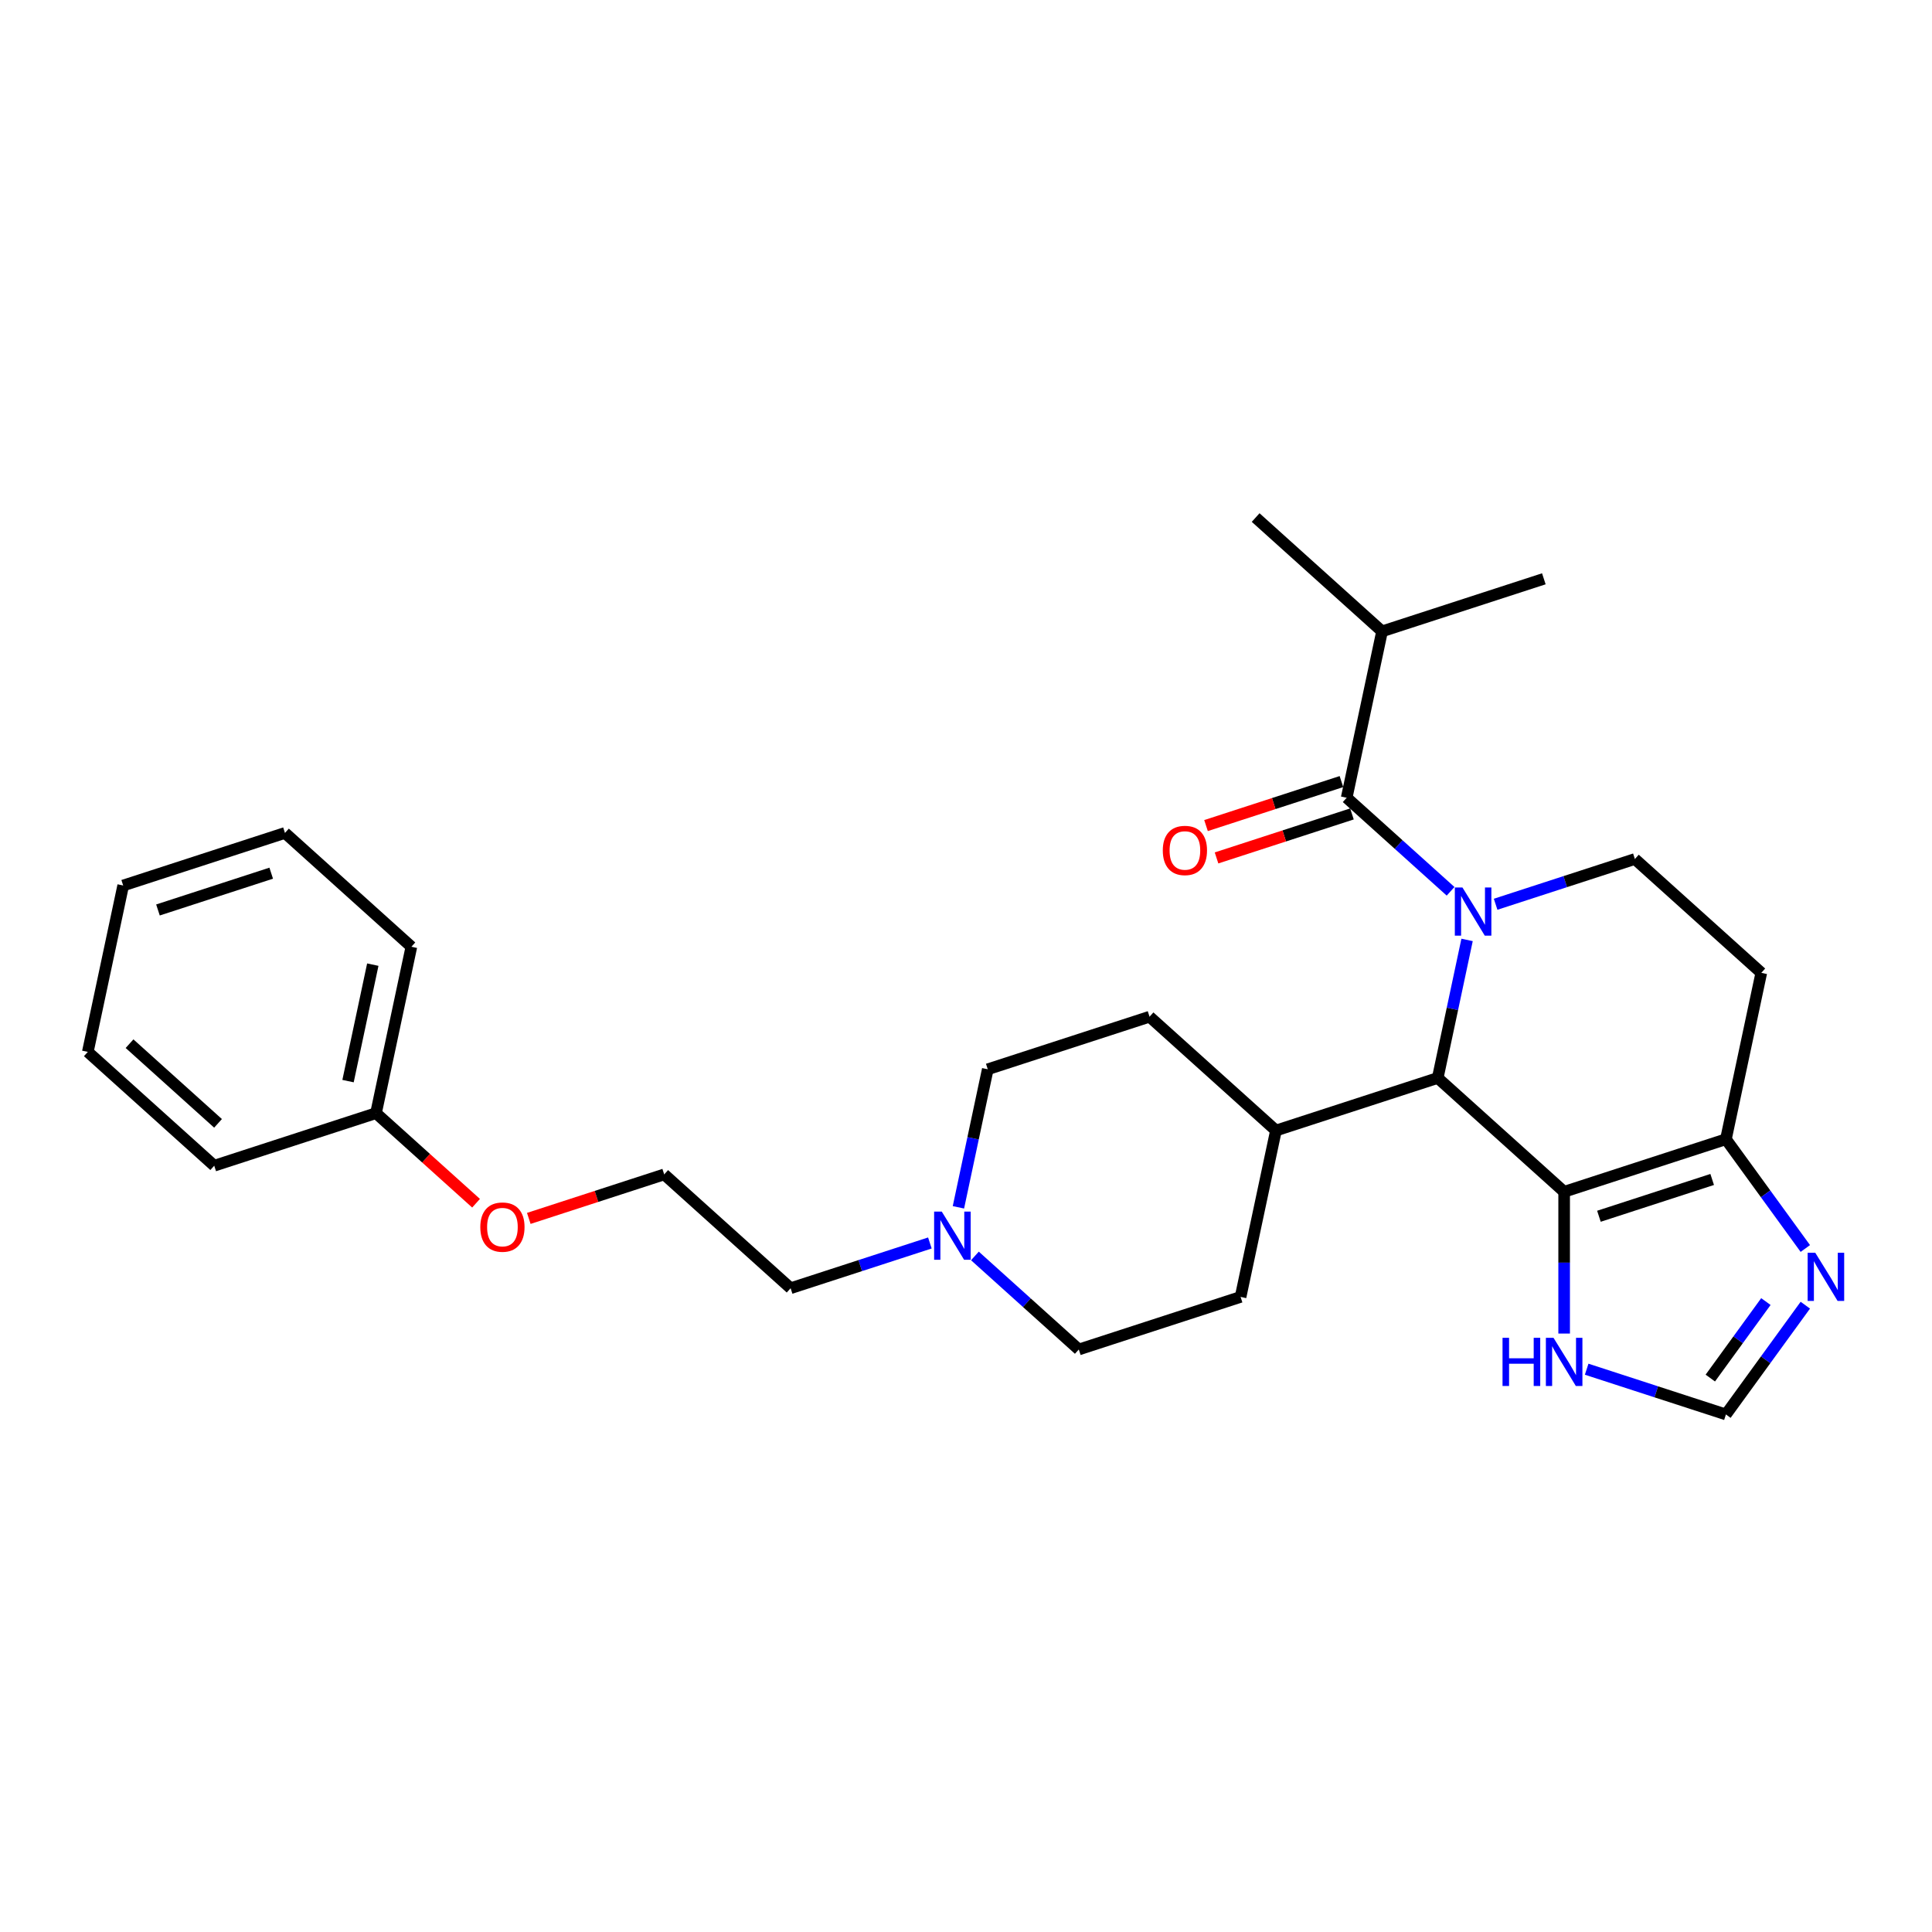 <?xml version='1.0' encoding='iso-8859-1'?>
<svg version='1.1' baseProfile='full'
              xmlns='http://www.w3.org/2000/svg'
                      xmlns:rdkit='http://www.rdkit.org/xml'
                      xmlns:xlink='http://www.w3.org/1999/xlink'
                  xml:space='preserve'
width='1000px' height='1000px' viewBox='0 0 1000 1000'>
<!-- END OF HEADER -->
<rect style='opacity:1.0;fill:#FFFFFF;stroke:none' width='1000' height='1000' x='0' y='0'> </rect>
<path class='bond-1' d='M 759.357,486.499 L 751.763,522.226' style='fill:none;fill-rule:evenodd;stroke:#0000FF;stroke-width:6px;stroke-linecap:butt;stroke-linejoin:miter;stroke-opacity:1' />
<path class='bond-1' d='M 751.763,522.226 L 744.169,557.952' style='fill:none;fill-rule:evenodd;stroke:#000000;stroke-width:6px;stroke-linecap:butt;stroke-linejoin:miter;stroke-opacity:1' />
<path class='bond-2' d='M 750.818,461.334 L 723.931,437.125' style='fill:none;fill-rule:evenodd;stroke:#0000FF;stroke-width:6px;stroke-linecap:butt;stroke-linejoin:miter;stroke-opacity:1' />
<path class='bond-2' d='M 723.931,437.125 L 697.044,412.916' style='fill:none;fill-rule:evenodd;stroke:#000000;stroke-width:6px;stroke-linecap:butt;stroke-linejoin:miter;stroke-opacity:1' />
<path class='bond-5' d='M 774.132,468.043 L 810.172,456.332' style='fill:none;fill-rule:evenodd;stroke:#0000FF;stroke-width:6px;stroke-linecap:butt;stroke-linejoin:miter;stroke-opacity:1' />
<path class='bond-5' d='M 810.172,456.332 L 846.212,444.622' style='fill:none;fill-rule:evenodd;stroke:#000000;stroke-width:6px;stroke-linecap:butt;stroke-linejoin:miter;stroke-opacity:1' />
<path class='bond-0' d='M 809.6,616.867 L 744.169,557.952' style='fill:none;fill-rule:evenodd;stroke:#000000;stroke-width:6px;stroke-linecap:butt;stroke-linejoin:miter;stroke-opacity:1' />
<path class='bond-6' d='M 809.6,616.867 L 809.6,653.556' style='fill:none;fill-rule:evenodd;stroke:#000000;stroke-width:6px;stroke-linecap:butt;stroke-linejoin:miter;stroke-opacity:1' />
<path class='bond-6' d='M 809.6,653.556 L 809.6,690.244' style='fill:none;fill-rule:evenodd;stroke:#0000FF;stroke-width:6px;stroke-linecap:butt;stroke-linejoin:miter;stroke-opacity:1' />
<path class='bond-28' d='M 809.6,616.867 L 893.337,589.659' style='fill:none;fill-rule:evenodd;stroke:#000000;stroke-width:6px;stroke-linecap:butt;stroke-linejoin:miter;stroke-opacity:1' />
<path class='bond-28' d='M 827.602,629.533 L 886.218,610.488' style='fill:none;fill-rule:evenodd;stroke:#000000;stroke-width:6px;stroke-linecap:butt;stroke-linejoin:miter;stroke-opacity:1' />
<path class='bond-10' d='M 744.169,557.952 L 660.432,585.16' style='fill:none;fill-rule:evenodd;stroke:#000000;stroke-width:6px;stroke-linecap:butt;stroke-linejoin:miter;stroke-opacity:1' />
<path class='bond-11' d='M 694.323,404.542 L 659.278,415.929' style='fill:none;fill-rule:evenodd;stroke:#000000;stroke-width:6px;stroke-linecap:butt;stroke-linejoin:miter;stroke-opacity:1' />
<path class='bond-11' d='M 659.278,415.929 L 624.233,427.316' style='fill:none;fill-rule:evenodd;stroke:#FF0000;stroke-width:6px;stroke-linecap:butt;stroke-linejoin:miter;stroke-opacity:1' />
<path class='bond-11' d='M 699.765,421.29 L 664.72,432.676' style='fill:none;fill-rule:evenodd;stroke:#000000;stroke-width:6px;stroke-linecap:butt;stroke-linejoin:miter;stroke-opacity:1' />
<path class='bond-11' d='M 664.72,432.676 L 629.675,444.063' style='fill:none;fill-rule:evenodd;stroke:#FF0000;stroke-width:6px;stroke-linecap:butt;stroke-linejoin:miter;stroke-opacity:1' />
<path class='bond-12' d='M 697.044,412.916 L 715.35,326.794' style='fill:none;fill-rule:evenodd;stroke:#000000;stroke-width:6px;stroke-linecap:butt;stroke-linejoin:miter;stroke-opacity:1' />
<path class='bond-3' d='M 893.337,589.659 L 911.643,503.537' style='fill:none;fill-rule:evenodd;stroke:#000000;stroke-width:6px;stroke-linecap:butt;stroke-linejoin:miter;stroke-opacity:1' />
<path class='bond-4' d='M 893.337,589.659 L 913.885,617.94' style='fill:none;fill-rule:evenodd;stroke:#000000;stroke-width:6px;stroke-linecap:butt;stroke-linejoin:miter;stroke-opacity:1' />
<path class='bond-4' d='M 913.885,617.94 L 934.432,646.221' style='fill:none;fill-rule:evenodd;stroke:#0000FF;stroke-width:6px;stroke-linecap:butt;stroke-linejoin:miter;stroke-opacity:1' />
<path class='bond-30' d='M 934.432,675.558 L 913.885,703.84' style='fill:none;fill-rule:evenodd;stroke:#0000FF;stroke-width:6px;stroke-linecap:butt;stroke-linejoin:miter;stroke-opacity:1' />
<path class='bond-30' d='M 913.885,703.84 L 893.337,732.121' style='fill:none;fill-rule:evenodd;stroke:#000000;stroke-width:6px;stroke-linecap:butt;stroke-linejoin:miter;stroke-opacity:1' />
<path class='bond-30' d='M 914.022,673.692 L 899.638,693.489' style='fill:none;fill-rule:evenodd;stroke:#0000FF;stroke-width:6px;stroke-linecap:butt;stroke-linejoin:miter;stroke-opacity:1' />
<path class='bond-30' d='M 899.638,693.489 L 885.255,713.286' style='fill:none;fill-rule:evenodd;stroke:#000000;stroke-width:6px;stroke-linecap:butt;stroke-linejoin:miter;stroke-opacity:1' />
<path class='bond-8' d='M 846.212,444.622 L 911.643,503.537' style='fill:none;fill-rule:evenodd;stroke:#000000;stroke-width:6px;stroke-linecap:butt;stroke-linejoin:miter;stroke-opacity:1' />
<path class='bond-7' d='M 821.257,708.701 L 857.297,720.411' style='fill:none;fill-rule:evenodd;stroke:#0000FF;stroke-width:6px;stroke-linecap:butt;stroke-linejoin:miter;stroke-opacity:1' />
<path class='bond-7' d='M 857.297,720.411 L 893.337,732.121' style='fill:none;fill-rule:evenodd;stroke:#000000;stroke-width:6px;stroke-linecap:butt;stroke-linejoin:miter;stroke-opacity:1' />
<path class='bond-9' d='M 504.616,650.072 L 531.503,674.281' style='fill:none;fill-rule:evenodd;stroke:#0000FF;stroke-width:6px;stroke-linecap:butt;stroke-linejoin:miter;stroke-opacity:1' />
<path class='bond-9' d='M 531.503,674.281 L 558.389,698.49' style='fill:none;fill-rule:evenodd;stroke:#000000;stroke-width:6px;stroke-linecap:butt;stroke-linejoin:miter;stroke-opacity:1' />
<path class='bond-17' d='M 481.301,643.363 L 445.261,655.073' style='fill:none;fill-rule:evenodd;stroke:#0000FF;stroke-width:6px;stroke-linecap:butt;stroke-linejoin:miter;stroke-opacity:1' />
<path class='bond-17' d='M 445.261,655.073 L 409.222,666.783' style='fill:none;fill-rule:evenodd;stroke:#000000;stroke-width:6px;stroke-linecap:butt;stroke-linejoin:miter;stroke-opacity:1' />
<path class='bond-29' d='M 496.076,624.907 L 503.67,589.18' style='fill:none;fill-rule:evenodd;stroke:#0000FF;stroke-width:6px;stroke-linecap:butt;stroke-linejoin:miter;stroke-opacity:1' />
<path class='bond-29' d='M 503.67,589.18 L 511.264,553.454' style='fill:none;fill-rule:evenodd;stroke:#000000;stroke-width:6px;stroke-linecap:butt;stroke-linejoin:miter;stroke-opacity:1' />
<path class='bond-13' d='M 660.432,585.16 L 595.001,526.246' style='fill:none;fill-rule:evenodd;stroke:#000000;stroke-width:6px;stroke-linecap:butt;stroke-linejoin:miter;stroke-opacity:1' />
<path class='bond-14' d='M 660.432,585.16 L 642.126,671.282' style='fill:none;fill-rule:evenodd;stroke:#000000;stroke-width:6px;stroke-linecap:butt;stroke-linejoin:miter;stroke-opacity:1' />
<path class='bond-21' d='M 715.35,326.794 L 649.919,267.879' style='fill:none;fill-rule:evenodd;stroke:#000000;stroke-width:6px;stroke-linecap:butt;stroke-linejoin:miter;stroke-opacity:1' />
<path class='bond-22' d='M 715.35,326.794 L 799.087,299.586' style='fill:none;fill-rule:evenodd;stroke:#000000;stroke-width:6px;stroke-linecap:butt;stroke-linejoin:miter;stroke-opacity:1' />
<path class='bond-16' d='M 595.001,526.246 L 511.264,553.454' style='fill:none;fill-rule:evenodd;stroke:#000000;stroke-width:6px;stroke-linecap:butt;stroke-linejoin:miter;stroke-opacity:1' />
<path class='bond-15' d='M 642.126,671.282 L 558.389,698.49' style='fill:none;fill-rule:evenodd;stroke:#000000;stroke-width:6px;stroke-linecap:butt;stroke-linejoin:miter;stroke-opacity:1' />
<path class='bond-20' d='M 409.222,666.783 L 343.79,607.869' style='fill:none;fill-rule:evenodd;stroke:#000000;stroke-width:6px;stroke-linecap:butt;stroke-linejoin:miter;stroke-opacity:1' />
<path class='bond-18' d='M 273.701,630.643 L 308.746,619.256' style='fill:none;fill-rule:evenodd;stroke:#FF0000;stroke-width:6px;stroke-linecap:butt;stroke-linejoin:miter;stroke-opacity:1' />
<path class='bond-18' d='M 308.746,619.256 L 343.79,607.869' style='fill:none;fill-rule:evenodd;stroke:#000000;stroke-width:6px;stroke-linecap:butt;stroke-linejoin:miter;stroke-opacity:1' />
<path class='bond-19' d='M 246.406,622.789 L 220.514,599.476' style='fill:none;fill-rule:evenodd;stroke:#FF0000;stroke-width:6px;stroke-linecap:butt;stroke-linejoin:miter;stroke-opacity:1' />
<path class='bond-19' d='M 220.514,599.476 L 194.623,576.162' style='fill:none;fill-rule:evenodd;stroke:#000000;stroke-width:6px;stroke-linecap:butt;stroke-linejoin:miter;stroke-opacity:1' />
<path class='bond-23' d='M 194.623,576.162 L 212.928,490.04' style='fill:none;fill-rule:evenodd;stroke:#000000;stroke-width:6px;stroke-linecap:butt;stroke-linejoin:miter;stroke-opacity:1' />
<path class='bond-23' d='M 180.144,559.583 L 192.958,499.297' style='fill:none;fill-rule:evenodd;stroke:#000000;stroke-width:6px;stroke-linecap:butt;stroke-linejoin:miter;stroke-opacity:1' />
<path class='bond-24' d='M 194.623,576.162 L 110.886,603.37' style='fill:none;fill-rule:evenodd;stroke:#000000;stroke-width:6px;stroke-linecap:butt;stroke-linejoin:miter;stroke-opacity:1' />
<path class='bond-26' d='M 212.928,490.04 L 147.497,431.126' style='fill:none;fill-rule:evenodd;stroke:#000000;stroke-width:6px;stroke-linecap:butt;stroke-linejoin:miter;stroke-opacity:1' />
<path class='bond-25' d='M 110.886,603.37 L 45.455,544.456' style='fill:none;fill-rule:evenodd;stroke:#000000;stroke-width:6px;stroke-linecap:butt;stroke-linejoin:miter;stroke-opacity:1' />
<path class='bond-25' d='M 112.854,581.447 L 67.052,540.207' style='fill:none;fill-rule:evenodd;stroke:#000000;stroke-width:6px;stroke-linecap:butt;stroke-linejoin:miter;stroke-opacity:1' />
<path class='bond-27' d='M 45.455,544.456 L 63.76,458.334' style='fill:none;fill-rule:evenodd;stroke:#000000;stroke-width:6px;stroke-linecap:butt;stroke-linejoin:miter;stroke-opacity:1' />
<path class='bond-31' d='M 147.497,431.126 L 63.76,458.334' style='fill:none;fill-rule:evenodd;stroke:#000000;stroke-width:6px;stroke-linecap:butt;stroke-linejoin:miter;stroke-opacity:1' />
<path class='bond-31' d='M 140.378,451.954 L 81.763,471' style='fill:none;fill-rule:evenodd;stroke:#000000;stroke-width:6px;stroke-linecap:butt;stroke-linejoin:miter;stroke-opacity:1' />
<path  class='atom-0' d='M 756.963 459.363
L 765.134 472.57
Q 765.944 473.873, 767.247 476.233
Q 768.55 478.592, 768.621 478.733
L 768.621 459.363
L 771.931 459.363
L 771.931 484.298
L 768.515 484.298
L 759.745 469.858
Q 758.724 468.168, 757.632 466.23
Q 756.576 464.293, 756.259 463.695
L 756.259 484.298
L 753.019 484.298
L 753.019 459.363
L 756.963 459.363
' fill='#0000FF'/>
<path  class='atom-5' d='M 939.578 648.423
L 947.748 661.629
Q 948.558 662.933, 949.861 665.292
Q 951.164 667.652, 951.235 667.793
L 951.235 648.423
L 954.545 648.423
L 954.545 673.357
L 951.129 673.357
L 942.36 658.918
Q 941.339 657.227, 940.247 655.29
Q 939.19 653.353, 938.873 652.754
L 938.873 673.357
L 935.633 673.357
L 935.633 648.423
L 939.578 648.423
' fill='#0000FF'/>
<path  class='atom-7' d='M 777.71 692.446
L 781.091 692.446
L 781.091 703.046
L 793.84 703.046
L 793.84 692.446
L 797.221 692.446
L 797.221 717.38
L 793.84 717.38
L 793.84 705.864
L 781.091 705.864
L 781.091 717.38
L 777.71 717.38
L 777.71 692.446
' fill='#0000FF'/>
<path  class='atom-7' d='M 804.088 692.446
L 812.259 705.653
Q 813.069 706.956, 814.372 709.315
Q 815.675 711.675, 815.746 711.816
L 815.746 692.446
L 819.056 692.446
L 819.056 717.38
L 815.64 717.38
L 806.871 702.941
Q 805.849 701.25, 804.758 699.313
Q 803.701 697.376, 803.384 696.777
L 803.384 717.38
L 800.144 717.38
L 800.144 692.446
L 804.088 692.446
' fill='#0000FF'/>
<path  class='atom-10' d='M 487.447 627.108
L 495.617 640.315
Q 496.427 641.618, 497.731 643.978
Q 499.034 646.338, 499.104 646.479
L 499.104 627.108
L 502.415 627.108
L 502.415 652.043
L 498.998 652.043
L 490.229 637.603
Q 489.208 635.913, 488.116 633.976
Q 487.059 632.039, 486.742 631.44
L 486.742 652.043
L 483.502 652.043
L 483.502 627.108
L 487.447 627.108
' fill='#0000FF'/>
<path  class='atom-12' d='M 601.861 440.194
Q 601.861 434.207, 604.819 430.861
Q 607.778 427.515, 613.307 427.515
Q 618.836 427.515, 621.795 430.861
Q 624.753 434.207, 624.753 440.194
Q 624.753 446.252, 621.759 449.703
Q 618.766 453.119, 613.307 453.119
Q 607.813 453.119, 604.819 449.703
Q 601.861 446.287, 601.861 440.194
M 613.307 450.302
Q 617.111 450.302, 619.153 447.766
Q 621.231 445.195, 621.231 440.194
Q 621.231 435.299, 619.153 432.833
Q 617.111 430.333, 613.307 430.333
Q 609.503 430.333, 607.425 432.798
Q 605.383 435.263, 605.383 440.194
Q 605.383 445.23, 607.425 447.766
Q 609.503 450.302, 613.307 450.302
' fill='#FF0000'/>
<path  class='atom-19' d='M 248.608 635.147
Q 248.608 629.16, 251.566 625.814
Q 254.524 622.469, 260.054 622.469
Q 265.583 622.469, 268.541 625.814
Q 271.5 629.16, 271.5 635.147
Q 271.5 641.205, 268.506 644.656
Q 265.512 648.072, 260.054 648.072
Q 254.559 648.072, 251.566 644.656
Q 248.608 641.24, 248.608 635.147
M 260.054 645.255
Q 263.857 645.255, 265.9 642.719
Q 267.978 640.148, 267.978 635.147
Q 267.978 630.252, 265.9 627.787
Q 263.857 625.286, 260.054 625.286
Q 256.25 625.286, 254.172 627.751
Q 252.129 630.217, 252.129 635.147
Q 252.129 640.183, 254.172 642.719
Q 256.25 645.255, 260.054 645.255
' fill='#FF0000'/>
</svg>
